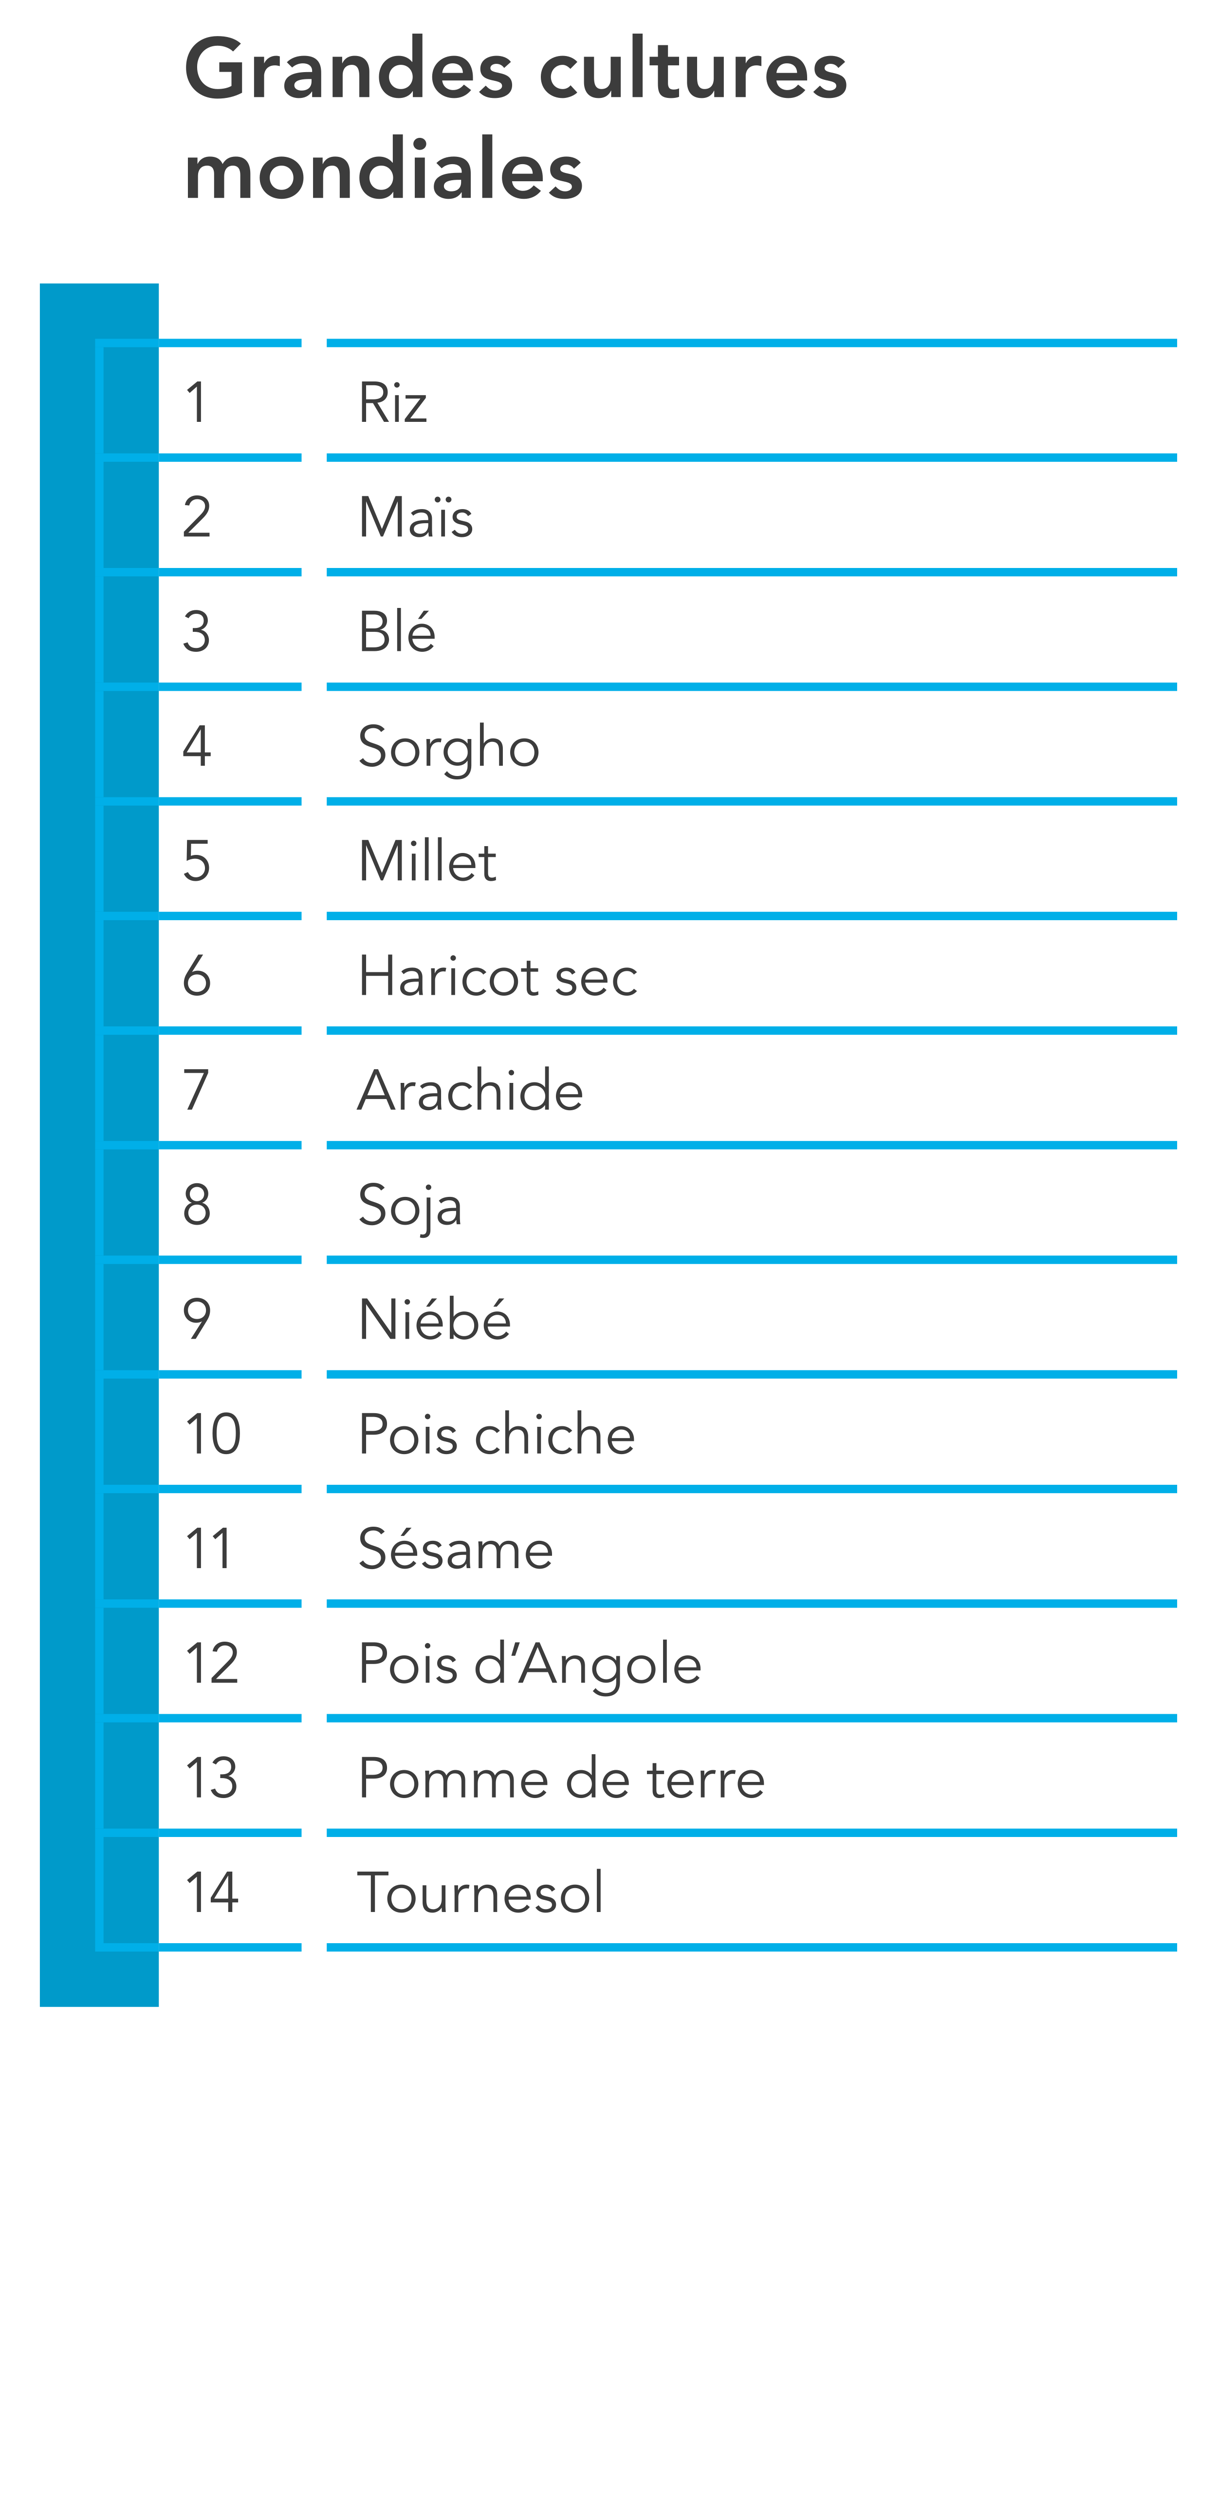 <?xml version="1.0" encoding="utf-8"?>
<!-- Generator: Adobe Illustrator 15.0.0, SVG Export Plug-In . SVG Version: 6.00 Build 0)  -->
<!DOCTYPE svg PUBLIC "-//W3C//DTD SVG 1.0//EN" "http://www.w3.org/TR/2001/REC-SVG-20010904/DTD/svg10.dtd">
<svg version="1.0" xmlns="http://www.w3.org/2000/svg" xmlns:xlink="http://www.w3.org/1999/xlink" x="0px" y="0px" width="290px"
	 height="595.275px" viewBox="0 0 290 595.275" enable-background="new 0 0 290 595.275" xml:space="preserve">
<g id="Step_1">
	<path fill="#009ACA" d="M23.673,463.719h14.173v14.173H23.673V463.719z M9.5,463.719h14.173v14.173H9.5V463.719z M23.673,436.43
		h14.173v27.289H23.673V436.43z M9.5,436.43h14.173v27.289H9.5V436.43z M23.673,409.141h14.173v27.289H23.673V409.141z M9.5,409.141
		h14.173v27.289H9.5V409.141z M23.673,381.852h14.173v27.289H23.673V381.852z M9.5,381.852h14.173v27.289H9.5V381.852z
		 M23.673,354.562h14.173v27.289H23.673V354.562z M9.5,354.562h14.173v27.289H9.5V354.562z M23.673,327.274h14.173v27.288H23.673
		V327.274z M9.5,327.274h14.173v27.288H9.5V327.274z M23.673,299.985h14.173v27.289H23.673V299.985z M9.5,299.985h14.173v27.289H9.5
		V299.985z M23.673,272.696h14.173v27.289H23.673V272.696z M9.5,272.696h14.173v27.289H9.5V272.696z M23.673,245.407h14.173v27.289
		H23.673V245.407z M9.5,245.407h14.173v27.289H9.5V245.407z M23.673,218.118h14.173v27.289H23.673V218.118z M9.5,218.118h14.173
		v27.289H9.5V218.118z M23.673,190.829h14.173v27.289H23.673V190.829z M9.5,190.829h14.173v27.289H9.5V190.829z M23.673,163.54
		h14.173v27.289H23.673V163.54z M9.5,163.54h14.173v27.289H9.5V163.54z M23.673,136.251h14.173v27.289H23.673V136.251z M9.5,136.251
		h14.173v27.289H9.5V136.251z M23.673,108.962h14.173v27.289H23.673V108.962z M9.5,108.962h14.173v27.289H9.5V108.962z
		 M23.673,81.673h14.173v27.289H23.673V81.673z M9.5,81.673h14.173v27.289H9.5V81.673z M23.673,67.5h14.173v14.173H23.673V67.5z
		 M9.5,67.5h14.173v14.173H9.5V67.5z"/>
	<line fill="none" stroke="#00AFE8" stroke-width="2" stroke-miterlimit="10" x1="37.847" y1="81.673" x2="71.862" y2="81.673"/>
	<line fill="none" stroke="#00AFE8" stroke-width="2" stroke-miterlimit="10" x1="37.847" y1="108.962" x2="71.862" y2="108.962"/>
	<line fill="none" stroke="#00AFE8" stroke-width="2" stroke-miterlimit="10" x1="37.847" y1="136.251" x2="71.862" y2="136.251"/>
	<line fill="none" stroke="#00AFE8" stroke-width="2" stroke-miterlimit="10" x1="37.847" y1="163.54" x2="71.862" y2="163.54"/>
	<line fill="none" stroke="#00AFE8" stroke-width="2" stroke-miterlimit="10" x1="37.847" y1="190.829" x2="71.862" y2="190.829"/>
	<line fill="none" stroke="#00AFE8" stroke-width="2" stroke-miterlimit="10" x1="37.847" y1="218.118" x2="71.862" y2="218.118"/>
	<line fill="none" stroke="#00AFE8" stroke-width="2" stroke-miterlimit="10" x1="37.847" y1="245.407" x2="71.862" y2="245.407"/>
	<line fill="none" stroke="#00AFE8" stroke-width="2" stroke-miterlimit="10" x1="37.847" y1="272.696" x2="71.862" y2="272.696"/>
	<line fill="none" stroke="#00AFE8" stroke-width="2" stroke-miterlimit="10" x1="37.847" y1="299.985" x2="71.862" y2="299.985"/>
	<line fill="none" stroke="#00AFE8" stroke-width="2" stroke-miterlimit="10" x1="37.847" y1="327.274" x2="71.862" y2="327.274"/>
	<line fill="none" stroke="#00AFE8" stroke-width="2" stroke-miterlimit="10" x1="37.847" y1="354.563" x2="71.862" y2="354.563"/>
	<line fill="none" stroke="#00AFE8" stroke-width="2" stroke-miterlimit="10" x1="37.847" y1="381.853" x2="71.862" y2="381.853"/>
	<line fill="none" stroke="#00AFE8" stroke-width="2" stroke-miterlimit="10" x1="37.847" y1="409.142" x2="71.862" y2="409.142"/>
	<line fill="none" stroke="#00AFE8" stroke-width="2" stroke-miterlimit="10" x1="37.847" y1="436.431" x2="71.862" y2="436.431"/>
	<line fill="none" stroke="#00AFE8" stroke-width="2" stroke-miterlimit="10" x1="37.847" y1="463.719" x2="71.862" y2="463.719"/>
	<line fill="none" stroke="#00AFE8" stroke-width="2" stroke-miterlimit="10" x1="77.862" y1="81.673" x2="280.5" y2="81.673"/>
	<line fill="none" stroke="#00AFE8" stroke-width="2" stroke-miterlimit="10" x1="77.862" y1="108.962" x2="280.5" y2="108.962"/>
	<line fill="none" stroke="#00AFE8" stroke-width="2" stroke-miterlimit="10" x1="77.862" y1="136.251" x2="280.5" y2="136.251"/>
	<line fill="none" stroke="#00AFE8" stroke-width="2" stroke-miterlimit="10" x1="77.862" y1="163.54" x2="280.5" y2="163.54"/>
	<line fill="none" stroke="#00AFE8" stroke-width="2" stroke-miterlimit="10" x1="77.862" y1="190.829" x2="280.5" y2="190.829"/>
	<line fill="none" stroke="#00AFE8" stroke-width="2" stroke-miterlimit="10" x1="77.862" y1="218.118" x2="280.5" y2="218.118"/>
	<line fill="none" stroke="#00AFE8" stroke-width="2" stroke-miterlimit="10" x1="77.862" y1="245.407" x2="280.5" y2="245.407"/>
	<line fill="none" stroke="#00AFE8" stroke-width="2" stroke-miterlimit="10" x1="77.862" y1="272.696" x2="280.5" y2="272.696"/>
	<line fill="none" stroke="#00AFE8" stroke-width="2" stroke-miterlimit="10" x1="77.862" y1="299.985" x2="280.5" y2="299.985"/>
	<line fill="none" stroke="#00AFE8" stroke-width="2" stroke-miterlimit="10" x1="77.862" y1="327.274" x2="280.5" y2="327.274"/>
	<line fill="none" stroke="#00AFE8" stroke-width="2" stroke-miterlimit="10" x1="77.862" y1="354.563" x2="280.5" y2="354.563"/>
	<line fill="none" stroke="#00AFE8" stroke-width="2" stroke-miterlimit="10" x1="77.862" y1="381.853" x2="280.5" y2="381.853"/>
	<line fill="none" stroke="#00AFE8" stroke-width="2" stroke-miterlimit="10" x1="77.862" y1="409.142" x2="280.5" y2="409.142"/>
	<line fill="none" stroke="#00AFE8" stroke-width="2" stroke-miterlimit="10" x1="77.862" y1="436.431" x2="280.5" y2="436.431"/>
	<line fill="none" stroke="#00AFE8" stroke-width="2" stroke-miterlimit="10" x1="77.862" y1="463.719" x2="280.5" y2="463.719"/>
	<line fill="none" stroke="#00AFE8" stroke-width="2" stroke-miterlimit="10" x1="22.673" y1="81.673" x2="37.846" y2="81.673"/>
	<line fill="none" stroke="#00AFE8" stroke-width="2" stroke-miterlimit="10" x1="23.673" y1="107.962" x2="23.673" y2="82.673"/>
	<line fill="none" stroke="#00AFE8" stroke-width="2" stroke-miterlimit="10" x1="22.673" y1="108.962" x2="37.846" y2="108.962"/>
	<line fill="none" stroke="#00AFE8" stroke-width="2" stroke-miterlimit="10" x1="23.673" y1="135.251" x2="23.673" y2="109.962"/>
	<line fill="none" stroke="#00AFE8" stroke-width="2" stroke-miterlimit="10" x1="22.673" y1="136.251" x2="37.846" y2="136.251"/>
	<line fill="none" stroke="#00AFE8" stroke-width="2" stroke-miterlimit="10" x1="23.673" y1="162.54" x2="23.673" y2="137.251"/>
	<line fill="none" stroke="#00AFE8" stroke-width="2" stroke-miterlimit="10" x1="22.673" y1="163.54" x2="37.846" y2="163.54"/>
	<line fill="none" stroke="#00AFE8" stroke-width="2" stroke-miterlimit="10" x1="23.673" y1="189.829" x2="23.673" y2="164.54"/>
	<line fill="none" stroke="#00AFE8" stroke-width="2" stroke-miterlimit="10" x1="22.673" y1="190.829" x2="37.846" y2="190.829"/>
	<line fill="none" stroke="#00AFE8" stroke-width="2" stroke-miterlimit="10" x1="23.673" y1="217.118" x2="23.673" y2="191.829"/>
	<line fill="none" stroke="#00AFE8" stroke-width="2" stroke-miterlimit="10" x1="22.673" y1="218.118" x2="37.846" y2="218.118"/>
	<line fill="none" stroke="#00AFE8" stroke-width="2" stroke-miterlimit="10" x1="23.673" y1="244.407" x2="23.673" y2="219.118"/>
	<line fill="none" stroke="#00AFE8" stroke-width="2" stroke-miterlimit="10" x1="22.673" y1="245.407" x2="37.846" y2="245.407"/>
	<line fill="none" stroke="#00AFE8" stroke-width="2" stroke-miterlimit="10" x1="23.673" y1="271.696" x2="23.673" y2="246.407"/>
	<line fill="none" stroke="#00AFE8" stroke-width="2" stroke-miterlimit="10" x1="22.673" y1="272.696" x2="37.846" y2="272.696"/>
	<line fill="none" stroke="#00AFE8" stroke-width="2" stroke-miterlimit="10" x1="23.673" y1="298.985" x2="23.673" y2="273.696"/>
	<line fill="none" stroke="#00AFE8" stroke-width="2" stroke-miterlimit="10" x1="22.673" y1="299.985" x2="37.846" y2="299.985"/>
	<line fill="none" stroke="#00AFE8" stroke-width="2" stroke-miterlimit="10" x1="23.673" y1="326.274" x2="23.673" y2="300.985"/>
	<line fill="none" stroke="#00AFE8" stroke-width="2" stroke-miterlimit="10" x1="22.673" y1="327.274" x2="37.846" y2="327.274"/>
	<line fill="none" stroke="#00AFE8" stroke-width="2" stroke-miterlimit="10" x1="23.673" y1="353.563" x2="23.673" y2="328.274"/>
	<line fill="none" stroke="#00AFE8" stroke-width="2" stroke-miterlimit="10" x1="22.673" y1="354.563" x2="37.846" y2="354.563"/>
	<line fill="none" stroke="#00AFE8" stroke-width="2" stroke-miterlimit="10" x1="23.673" y1="380.853" x2="23.673" y2="355.563"/>
	<line fill="none" stroke="#00AFE8" stroke-width="2" stroke-miterlimit="10" x1="22.673" y1="381.853" x2="37.846" y2="381.853"/>
	<line fill="none" stroke="#00AFE8" stroke-width="2" stroke-miterlimit="10" x1="23.673" y1="408.142" x2="23.673" y2="382.853"/>
	<line fill="none" stroke="#00AFE8" stroke-width="2" stroke-miterlimit="10" x1="22.673" y1="409.142" x2="37.846" y2="409.142"/>
	<line fill="none" stroke="#00AFE8" stroke-width="2" stroke-miterlimit="10" x1="23.673" y1="435.431" x2="23.673" y2="410.142"/>
	<line fill="none" stroke="#00AFE8" stroke-width="2" stroke-miterlimit="10" x1="22.673" y1="436.431" x2="37.846" y2="436.431"/>
	<line fill="none" stroke="#00AFE8" stroke-width="2" stroke-miterlimit="10" x1="23.673" y1="462.719" x2="23.673" y2="437.431"/>
	<line fill="none" stroke="#00AFE8" stroke-width="2" stroke-miterlimit="10" x1="22.673" y1="463.719" x2="37.846" y2="463.719"/>
	<g>
		<path fill="#3C3C3C" d="M57.679,22.084c-1.72,0.92-3.681,1.4-5.861,1.4c-4.361,0-7.481-2.961-7.481-7.382
			c0-4.541,3.121-7.502,7.481-7.502c2.161,0,4.101,0.46,5.581,1.78l-1.86,1.881c-0.9-0.88-2.28-1.38-3.701-1.38
			c-2.92,0-4.861,2.24-4.861,5.061c0,3.021,1.94,5.261,4.861,5.261c1.28,0,2.44-0.239,3.321-0.739v-3.341h-2.901v-2.281h5.421
			V22.084z"/>
		<path fill="#3C3C3C" d="M60.536,13.521h2.4v1.521h0.04c0.52-1.1,1.581-1.76,2.841-1.76c0.3,0,0.58,0.06,0.86,0.14v2.32
			c-0.4-0.1-0.78-0.18-1.16-0.18c-2.26,0-2.581,1.9-2.581,2.421v5.141h-2.4V13.521z"/>
		<path fill="#3C3C3C" d="M74.377,21.804h-0.06c-0.68,1.08-1.801,1.561-3.081,1.561c-1.78,0-3.5-0.98-3.5-2.881
			c0-3.12,3.641-3.341,6.041-3.341h0.6v-0.26c0-1.181-0.92-1.801-2.2-1.801c-1,0-1.92,0.4-2.561,1l-1.26-1.26
			c1.06-1.08,2.561-1.54,4.081-1.54c4.101,0,4.101,2.96,4.101,4.32v5.521h-2.161V21.804z M74.237,18.823h-0.5
			c-1.32,0-3.601,0.1-3.601,1.48c0,0.88,0.9,1.26,1.68,1.26c1.641,0,2.421-0.86,2.421-2.2V18.823z"/>
		<path fill="#3C3C3C" d="M79.255,13.521h2.28v1.541h0.04c0.44-0.96,1.34-1.78,2.941-1.78c2.581,0,3.5,1.82,3.5,3.78v6.062h-2.4
			v-4.861c0-1.06-0.08-2.82-1.76-2.82c-1.581,0-2.201,1.16-2.201,2.44v5.241h-2.4V13.521z"/>
		<path fill="#3C3C3C" d="M98.377,21.684h-0.04c-0.7,1.16-1.96,1.681-3.301,1.681c-2.96,0-4.741-2.2-4.741-5.041
			s1.9-5.041,4.641-5.041c1.801,0,2.761,0.84,3.261,1.46h0.06V8.001h2.4v15.123h-2.28V21.684z M95.516,21.203
			c1.761,0,2.821-1.38,2.821-2.88c0-1.501-1.06-2.881-2.821-2.881c-1.76,0-2.82,1.38-2.82,2.881
			C92.696,19.823,93.756,21.203,95.516,21.203z"/>
		<path fill="#3C3C3C" d="M105.375,19.163c0.16,1.42,1.24,2.28,2.581,2.28c1.2,0,1.98-0.56,2.581-1.3l1.72,1.3
			c-1.12,1.381-2.541,1.921-4.061,1.921c-2.9,0-5.221-2.021-5.221-5.041s2.32-5.041,5.221-5.041c2.681,0,4.501,1.88,4.501,5.221
			v0.66H105.375z M110.296,17.363c-0.02-1.4-0.94-2.281-2.44-2.281c-1.42,0-2.3,0.9-2.48,2.281H110.296z"/>
		<path fill="#3C3C3C" d="M120.136,16.183c-0.46-0.641-1.06-0.98-1.88-0.98c-0.64,0-1.4,0.3-1.4,1.021
			c0,1.721,5.181,0.32,5.181,4.061c0,2.28-2.181,3.081-4.141,3.081c-1.48,0-2.76-0.38-3.741-1.48l1.601-1.5
			c0.62,0.68,1.26,1.18,2.28,1.18c0.7,0,1.601-0.34,1.601-1.1c0-1.98-5.181-0.421-5.181-4.081c0-2.141,1.92-3.101,3.861-3.101
			c1.28,0,2.641,0.399,3.42,1.46L120.136,16.183z"/>
		<path fill="#3C3C3C" d="M135.916,16.402c-0.561-0.58-1.181-0.96-1.821-0.96c-1.76,0-2.82,1.38-2.82,2.881
			c0,1.5,1.06,2.88,2.82,2.88c0.74,0,1.42-0.319,1.861-0.899l1.6,1.72c-0.98,0.98-2.621,1.341-3.461,1.341
			c-2.9,0-5.221-2.021-5.221-5.041s2.32-5.041,5.221-5.041c1.221,0,2.561,0.439,3.481,1.46L135.916,16.402z"/>
		<path fill="#3C3C3C" d="M147.916,23.124h-2.28v-1.54h-0.04c-0.44,0.96-1.34,1.78-2.941,1.78c-2.581,0-3.5-1.82-3.5-3.781v-6.062
			h2.4v4.861c0,1.061,0.08,2.82,1.76,2.82c1.581,0,2.201-1.16,2.201-2.44v-5.241h2.4V23.124z"/>
		<path fill="#3C3C3C" d="M150.734,8.001h2.4v15.123h-2.4V8.001z"/>
		<path fill="#3C3C3C" d="M154.794,15.562v-2.041h1.98v-2.78h2.4v2.78h2.641v2.041h-2.641v4.201c0,0.96,0.28,1.56,1.341,1.56
			c0.42,0,1-0.08,1.3-0.3v2.021c-0.501,0.24-1.341,0.32-1.9,0.32c-2.54,0-3.141-1.141-3.141-3.401v-4.4H154.794z"/>
		<path fill="#3C3C3C" d="M172.476,23.124h-2.28v-1.54h-0.04c-0.44,0.96-1.341,1.78-2.94,1.78c-2.581,0-3.501-1.82-3.501-3.781
			v-6.062h2.4v4.861c0,1.061,0.08,2.82,1.761,2.82c1.58,0,2.2-1.16,2.2-2.44v-5.241h2.4V23.124z"/>
		<path fill="#3C3C3C" d="M175.293,13.521h2.4v1.521h0.041c0.52-1.1,1.58-1.76,2.84-1.76c0.301,0,0.58,0.06,0.86,0.14v2.32
			c-0.399-0.1-0.78-0.18-1.16-0.18c-2.261,0-2.581,1.9-2.581,2.421v5.141h-2.4V13.521z"/>
		<path fill="#3C3C3C" d="M185.014,19.163c0.16,1.42,1.24,2.28,2.581,2.28c1.2,0,1.98-0.56,2.581-1.3l1.72,1.3
			c-1.12,1.381-2.54,1.921-4.062,1.921c-2.9,0-5.221-2.021-5.221-5.041s2.32-5.041,5.221-5.041c2.682,0,4.502,1.88,4.502,5.221v0.66
			H185.014z M189.936,17.363c-0.021-1.4-0.94-2.281-2.441-2.281c-1.42,0-2.3,0.9-2.48,2.281H189.936z"/>
		<path fill="#3C3C3C" d="M199.774,16.183c-0.46-0.641-1.06-0.98-1.88-0.98c-0.641,0-1.4,0.3-1.4,1.021
			c0,1.721,5.181,0.32,5.181,4.061c0,2.28-2.181,3.081-4.142,3.081c-1.479,0-2.76-0.38-3.74-1.48l1.601-1.5
			c0.62,0.68,1.261,1.18,2.28,1.18c0.7,0,1.601-0.34,1.601-1.1c0-1.98-5.181-0.421-5.181-4.081c0-2.141,1.92-3.101,3.86-3.101
			c1.28,0,2.641,0.399,3.421,1.46L199.774,16.183z"/>
	</g>
	<path fill="#3C3C3C" d="M44.776,37.521h2.281v1.501h0.04c0.42-0.9,1.34-1.741,2.94-1.741c1.48,0,2.5,0.58,3,1.781
		c0.7-1.221,1.721-1.781,3.161-1.781c2.561,0,3.461,1.82,3.461,4.121v5.722h-2.4v-5.441c0-1.2-0.36-2.24-1.781-2.24
		c-1.5,0-2.06,1.24-2.06,2.48v5.201h-2.401v-5.722c0-1.18-0.48-1.96-1.64-1.96c-1.581,0-2.201,1.16-2.201,2.44v5.241h-2.4V37.521z
		 M67.097,37.281c2.901,0,5.221,2.021,5.221,5.041c0,3.021-2.32,5.042-5.221,5.042c-2.9,0-5.221-2.021-5.221-5.042
		C61.876,39.302,64.196,37.281,67.097,37.281z M67.097,45.203c1.761,0,2.821-1.38,2.821-2.881c0-1.5-1.06-2.88-2.821-2.88
		c-1.76,0-2.82,1.38-2.82,2.88C64.276,43.823,65.336,45.203,67.097,45.203z M74.596,37.521h2.281v1.541h0.04
		c0.44-0.961,1.34-1.781,2.94-1.781c2.581,0,3.501,1.82,3.501,3.781v6.062h-2.401v-4.861c0-1.061-0.08-2.82-1.76-2.82
		c-1.58,0-2.2,1.16-2.2,2.44v5.241h-2.401V37.521z M93.718,45.684h-0.04c-0.7,1.16-1.96,1.681-3.301,1.681
		c-2.96,0-4.741-2.201-4.741-5.042c0-2.84,1.9-5.041,4.641-5.041c1.8,0,2.761,0.841,3.261,1.461h0.06v-6.741h2.4v15.123h-2.28
		V45.684z M90.857,45.203c1.76,0,2.821-1.38,2.821-2.881c0-1.5-1.061-2.88-2.821-2.88s-2.82,1.38-2.82,2.88
		C88.037,43.823,89.097,45.203,90.857,45.203z M100.017,32.82c0.88,0,1.56,0.62,1.56,1.44s-0.68,1.44-1.56,1.44
		c-0.88,0-1.521-0.68-1.521-1.44C98.496,33.501,99.136,32.82,100.017,32.82z M98.836,37.521h2.401v9.603h-2.401V37.521z
		 M110.017,45.804h-0.06c-0.68,1.08-1.8,1.561-3.081,1.561c-1.78,0-3.5-0.98-3.5-2.881c0-3.121,3.641-3.341,6.041-3.341h0.6v-0.26
		c0-1.181-0.92-1.801-2.2-1.801c-1,0-1.92,0.4-2.561,1l-1.26-1.26c1.06-1.08,2.561-1.541,4.081-1.541
		c4.101,0,4.101,2.961,4.101,4.321v5.521h-2.161V45.804z M109.877,42.823h-0.5c-1.32,0-3.601,0.1-3.601,1.479
		c0,0.881,0.9,1.261,1.68,1.261c1.641,0,2.421-0.86,2.421-2.2V42.823z M114.916,32.001h2.4v15.123h-2.4V32.001z M122.016,43.163
		c0.16,1.42,1.241,2.28,2.581,2.28c1.201,0,1.98-0.561,2.581-1.3l1.721,1.3c-1.121,1.381-2.541,1.921-4.061,1.921
		c-2.9,0-5.221-2.021-5.221-5.042c0-3.021,2.321-5.041,5.221-5.041c2.681,0,4.501,1.881,4.501,5.222v0.66H122.016z M126.938,41.362
		c-0.02-1.4-0.94-2.28-2.44-2.28c-1.42,0-2.301,0.9-2.481,2.28H126.938z M136.777,40.183c-0.46-0.641-1.061-0.98-1.881-0.98
		c-0.64,0-1.4,0.3-1.4,1.021c0,1.72,5.181,0.319,5.181,4.061c0,2.28-2.181,3.081-4.141,3.081c-1.48,0-2.761-0.381-3.741-1.48
		l1.6-1.501c0.62,0.681,1.26,1.181,2.281,1.181c0.7,0,1.6-0.34,1.6-1.101c0-1.98-5.181-0.42-5.181-4.08
		c0-2.141,1.92-3.102,3.861-3.102c1.28,0,2.641,0.4,3.421,1.461L136.777,40.183z"/>
</g>
<g id="Step_2">
	<g>
		<path fill="#3C3C3C" d="M47.893,100.459h-0.979v-8.402l-1.727,1.523l-0.612-0.734l2.447-2.013h0.87V100.459z"/>
	</g>
	<path fill="#3C3C3C" d="M87.238,100.459h-0.979v-9.626h2.964c1.958,0,3.168,0.843,3.168,2.569c0,1.332-0.884,2.352-2.461,2.488
		l2.773,4.568h-1.196l-2.638-4.474h-1.631V100.459z M87.238,95.088h1.74c1.754,0,2.352-0.761,2.352-1.686s-0.598-1.672-2.352-1.672
		h-1.74V95.088z M94.583,92.301c-0.326,0-0.653-0.271-0.653-0.652s0.327-0.652,0.653-0.652s0.652,0.271,0.652,0.652
		S94.909,92.301,94.583,92.301z M95.031,100.459h-0.897v-6.363h0.897V100.459z M101.477,94.748l-3.725,4.895h3.861v0.816h-5.166
		v-0.653l3.725-4.895h-3.535v-0.815h4.84V94.748z"/>
	<g>
		<path fill="#3C3C3C" d="M49.932,127.754h-6.118v-1.129l3.833-3.901c0.585-0.599,1.224-1.292,1.224-2.176
			c0-1.06-0.829-1.686-1.862-1.686c-0.965,0-1.713,0.585-1.917,1.509l-1.033-0.108c0.272-1.428,1.4-2.298,2.882-2.298
			c1.55,0,2.909,0.843,2.909,2.502c0,1.468-0.979,2.434-1.944,3.385l-3.032,3.005h5.058V127.754z"/>
	</g>
	<path fill="#3C3C3C" d="M91.004,125.959l3.249-7.831h1.496v9.626H94.77v-8.32h-0.027l-3.48,8.32h-0.517l-3.48-8.32h-0.027v8.32
		h-0.979v-9.626h1.496L91.004,125.959z M102.048,123.852v-0.163c0-1.102-0.53-1.645-1.631-1.645c-0.748,0-1.4,0.258-1.944,0.747
		l-0.544-0.639c0.584-0.599,1.496-0.925,2.692-0.925c1.251,0,2.325,0.707,2.325,2.257v2.842c0,0.489,0.055,1.088,0.109,1.428h-0.87
		c-0.054-0.312-0.082-0.693-0.082-1.033h-0.027c-0.517,0.843-1.223,1.196-2.243,1.196c-1.128,0-2.189-0.626-2.189-1.862
		c0-2.067,2.434-2.203,3.957-2.203H102.048z M101.585,124.586c-0.911,0-2.964,0.068-2.964,1.346c0,0.843,0.775,1.17,1.496,1.17
		c1.305,0,1.931-0.925,1.931-2.054v-0.462H101.585z M104.28,118.264c0.408,0,0.693,0.34,0.693,0.693s-0.286,0.693-0.693,0.693
		c-0.408,0-0.693-0.34-0.693-0.693S103.872,118.264,104.28,118.264z M106.034,127.754h-0.897v-6.363h0.897V127.754z M106.89,118.264
		c0.408,0,0.693,0.34,0.693,0.693s-0.286,0.693-0.693,0.693c-0.408,0-0.693-0.34-0.693-0.693S106.482,118.264,106.89,118.264z
		 M111.514,122.9c-0.272-0.517-0.721-0.856-1.373-0.856c-0.625,0-1.319,0.271-1.319,0.951c0,0.599,0.421,0.815,1.25,1.006
		l0.911,0.218c0.884,0.204,1.55,0.843,1.55,1.74c0,1.387-1.237,1.958-2.474,1.958c-0.965,0-1.849-0.34-2.447-1.237l0.775-0.53
		c0.367,0.571,0.924,0.952,1.672,0.952c0.734,0,1.495-0.327,1.495-1.061c0-0.64-0.543-0.856-1.21-1.02l-0.87-0.204
		c-0.435-0.109-1.631-0.463-1.631-1.673c0-1.318,1.156-1.917,2.352-1.917c0.884,0,1.713,0.313,2.121,1.143L111.514,122.9z"/>
	<g>
		<path fill="#3C3C3C" d="M45.935,149.557h0.503c1.142,0,2.107-0.49,2.107-1.768c0-1.033-0.666-1.632-1.781-1.632
			c-0.802,0-1.441,0.381-1.835,1.061l-0.856-0.435c0.571-1.034,1.495-1.523,2.665-1.523c1.509,0,2.787,0.897,2.787,2.502
			c0,1.047-0.748,1.917-1.631,2.202l0.041,0.027c1.102,0.231,1.849,1.237,1.849,2.447c0,1.781-1.4,2.773-3.073,2.773
			c-1.414,0-2.501-0.585-3.032-1.944l1.033-0.312c0.326,0.911,0.925,1.359,2.08,1.359c1.102,0,2.012-0.774,2.012-1.903
			c0-1.454-1.183-1.958-2.447-1.958h-0.421V149.557z"/>
	</g>
	<path fill="#3C3C3C" d="M86.259,145.423h2.869c1.591,0,3.1,0.599,3.1,2.42c0,1.047-0.625,1.863-1.7,2.107v0.027
		c1.346,0.109,2.175,1.006,2.175,2.406c0,0.626-0.408,2.665-3.508,2.665h-2.937V145.423z M87.238,149.638h1.971
		c0.938,0,1.958-0.448,1.958-1.686c0-0.395-0.204-1.632-2.053-1.632h-1.876V149.638z M87.238,154.151h1.876
		c1.414,0,2.529-0.558,2.529-1.821c0-1.265-0.843-1.877-2.406-1.877h-1.999V154.151z M95.534,155.049h-0.897v-10.278h0.897V155.049z
		 M98.268,152.112c0.109,1.278,1.074,2.284,2.338,2.284c0.952,0,1.686-0.53,2.04-1.102l0.693,0.571
		c-0.748,0.951-1.686,1.346-2.733,1.346c-1.89,0-3.29-1.428-3.29-3.345s1.4-3.344,3.208-3.344c1.931,0.014,3.045,1.44,3.045,3.181
		v0.408H98.268z M102.592,151.378c0-1.21-0.775-2.039-2.067-2.039c-1.169,0-2.229,0.992-2.229,2.039H102.592z M100.417,147.381
		h-0.802l1.359-1.958h1.237L100.417,147.381z"/>
	<g>
		<path fill="#3C3C3C" d="M48.817,179.162h1.387v0.897h-1.387v2.284h-0.979v-2.284h-4.16v-1.114l3.888-6.228h1.251V179.162z
			 M47.838,173.697h-0.027l-3.317,5.465h3.344V173.697z"/>
	</g>
	<path fill="#3C3C3C" d="M90.814,174.309c-0.421-0.625-1.047-0.938-1.863-0.938c-1.006,0-2.053,0.53-2.053,1.74
		c0,2.597,4.935,1.224,4.935,4.69c0,1.754-1.645,2.787-3.167,2.787c-1.169,0-2.298-0.422-3.032-1.428l0.884-0.639
		c0.408,0.707,1.183,1.169,2.189,1.169c0.965,0,2.066-0.625,2.066-1.754c0-2.719-4.935-1.21-4.935-4.731
		c0-1.862,1.55-2.732,3.113-2.732c1.088,0,1.958,0.299,2.719,1.169L90.814,174.309z M96.554,182.507
		c-1.971,0-3.372-1.427-3.372-3.344s1.4-3.345,3.372-3.345c1.985,0,3.385,1.428,3.385,3.345S98.539,182.507,96.554,182.507z
		 M96.554,176.634c-1.468,0-2.393,1.102-2.393,2.529c0,1.427,0.925,2.528,2.393,2.528c1.482,0,2.406-1.102,2.406-2.528
		C98.96,177.735,98.036,176.634,96.554,176.634z M101.655,177.967c0-0.571-0.027-1.061-0.055-1.985h0.884v1.183h0.027
		c0.258-0.68,0.924-1.346,2.04-1.346c0.258,0,0.476,0.027,0.666,0.081l-0.177,0.884c-0.109-0.04-0.272-0.067-0.517-0.067
		c-1.36,0-1.972,1.183-1.972,2.039v3.589h-0.897V177.967z M106.51,183.622c0.53,0.707,1.414,1.169,2.434,1.169
		c1.822,0,2.475-1.128,2.475-2.501v-1.143h-0.027c-0.571,0.856-1.455,1.196-2.379,1.196c-1.835,0-3.317-1.373-3.317-3.235
		c0-1.849,1.36-3.29,3.236-3.29c0.761,0,1.727,0.23,2.461,1.224h0.027v-1.061h0.897v6.309c0,1.387-0.557,3.317-3.413,3.317
		c-1.264,0-2.243-0.408-3.059-1.278L106.51,183.622z M109.039,181.528c1.305,0,2.461-0.979,2.406-2.447
		c0-1.332-0.911-2.447-2.406-2.447c-1.333,0-2.366,1.115-2.366,2.447S107.706,181.528,109.039,181.528z M114.371,172.065h0.897
		v4.936h0.027c0.395-0.693,1.292-1.183,2.135-1.183c1.618,0,2.393,0.911,2.393,2.488v4.037h-0.897v-3.521
		c0-1.414-0.395-2.189-1.727-2.189c-0.19,0-1.931,0.122-1.931,2.447v3.263h-0.897V172.065z M124.937,182.507
		c-1.972,0-3.372-1.427-3.372-3.344s1.4-3.345,3.372-3.345c1.985,0,3.385,1.428,3.385,3.345S126.922,182.507,124.937,182.507z
		 M124.937,176.634c-1.468,0-2.393,1.102-2.393,2.529c0,1.427,0.925,2.528,2.393,2.528c1.482,0,2.406-1.102,2.406-2.528
		C127.343,177.735,126.419,176.634,124.937,176.634z"/>
	<g>
		<path fill="#3C3C3C" d="M49.483,200.911h-3.942l-0.055,2.896c0.408-0.164,0.856-0.231,1.292-0.231
			c1.809,0,3.045,1.318,3.045,3.086c0,1.862-1.387,3.141-3.235,3.141c-1.21,0-2.257-0.598-2.773-1.713l0.965-0.422
			c0.367,0.748,1.047,1.237,1.89,1.237c1.224,0,2.175-0.951,2.175-2.147c0-1.36-0.993-2.284-2.366-2.284
			c-0.693,0-1.387,0.204-1.999,0.53l0.095-4.99h4.908V200.911z"/>
	</g>
	<path fill="#3C3C3C" d="M91.004,207.845l3.249-7.831h1.496v9.626H94.77v-8.321h-0.027l-3.48,8.321h-0.517l-3.48-8.321h-0.027v8.321
		h-0.979v-9.626h1.496L91.004,207.845z M98.581,201.482c-0.327,0-0.653-0.272-0.653-0.653s0.326-0.652,0.653-0.652
		c0.326,0,0.652,0.271,0.652,0.652S98.907,201.482,98.581,201.482z M99.029,209.64h-0.897v-6.363h0.897V209.64z M102.144,209.64
		h-0.897v-10.278h0.897V209.64z M105.245,209.64h-0.897v-10.278h0.897V209.64z M107.979,206.703
		c0.109,1.277,1.074,2.283,2.339,2.283c0.952,0,1.686-0.53,2.039-1.101l0.693,0.57c-0.748,0.952-1.686,1.347-2.732,1.347
		c-1.89,0-3.291-1.428-3.291-3.345s1.4-3.345,3.208-3.345c1.931,0.014,3.045,1.441,3.045,3.182v0.408H107.979z M112.302,205.969
		c0-1.21-0.775-2.04-2.067-2.04c-1.169,0-2.229,0.993-2.229,2.04H112.302z M118.137,204.092h-1.835v3.753
		c0,0.951,0.367,1.142,0.924,1.142c0.313,0,0.653-0.095,0.924-0.244l0.041,0.829c-0.326,0.149-0.761,0.231-1.21,0.231
		c-0.68,0-1.577-0.3-1.577-1.7v-4.011h-1.346v-0.815h1.346v-1.794h0.897v1.794h1.835V204.092z"/>
	<g>
		<path fill="#3C3C3C" d="M45.772,231.442l0.027,0.026c0.312-0.217,0.897-0.326,1.332-0.326c1.672,0,2.937,1.251,2.937,2.978
			c0,1.768-1.319,2.978-3.127,2.978c-1.809,0-3.127-1.21-3.127-2.978c0-1.061,0.353-1.808,0.829-2.583l2.597-4.229h1.156
			L45.772,231.442z M46.941,236.2c1.264,0,2.148-0.856,2.148-2.08s-0.884-2.08-2.148-2.08c-1.265,0-2.148,0.856-2.148,2.08
			S45.677,236.2,46.941,236.2z"/>
	</g>
	<path fill="#3C3C3C" d="M86.259,227.309h0.979v4.174h5.248v-4.174h0.979v9.626h-0.979v-4.555h-5.248v4.555h-0.979V227.309z
		 M99.763,233.032v-0.163c0-1.101-0.53-1.645-1.632-1.645c-0.748,0-1.4,0.258-1.944,0.747l-0.544-0.639
		c0.584-0.598,1.496-0.925,2.692-0.925c1.251,0,2.325,0.707,2.325,2.257v2.842c0,0.489,0.055,1.088,0.109,1.428h-0.87
		c-0.054-0.312-0.082-0.693-0.082-1.033H99.79c-0.517,0.843-1.224,1.196-2.243,1.196c-1.128,0-2.189-0.625-2.189-1.862
		c0-2.066,2.434-2.203,3.957-2.203H99.763z M99.301,233.767c-0.911,0-2.964,0.068-2.964,1.346c0,0.844,0.775,1.17,1.496,1.17
		c1.305,0,1.931-0.925,1.931-2.054v-0.462H99.301z M102.77,232.557c0-0.571-0.027-1.061-0.055-1.985h0.884v1.184h0.027
		c0.258-0.68,0.924-1.347,2.039-1.347c0.258,0,0.476,0.027,0.667,0.082l-0.177,0.884c-0.109-0.041-0.272-0.068-0.517-0.068
		c-1.36,0-1.972,1.183-1.972,2.04v3.589h-0.897V232.557z M107.992,228.777c-0.327,0-0.653-0.272-0.653-0.652
		c0-0.381,0.326-0.653,0.653-0.653c0.326,0,0.652,0.272,0.652,0.653C108.645,228.505,108.318,228.777,107.992,228.777z
		 M108.441,236.935h-0.897v-6.363h0.897V236.935z M115.158,232.067c-0.299-0.462-0.884-0.843-1.591-0.843
		c-1.482-0.027-2.393,1.074-2.393,2.528c0,1.455,0.911,2.556,2.393,2.529c0.707,0,1.292-0.381,1.591-0.843l0.734,0.557
		c-0.625,0.734-1.468,1.088-2.325,1.102c-2.08,0.027-3.372-1.428-3.372-3.345s1.292-3.371,3.372-3.345
		c0.856,0.014,1.699,0.367,2.325,1.102L115.158,232.067z M120.068,237.098c-1.971,0-3.372-1.428-3.372-3.345s1.4-3.345,3.372-3.345
		c1.985,0,3.385,1.428,3.385,3.345S122.053,237.098,120.068,237.098z M120.068,231.225c-1.468,0-2.393,1.101-2.393,2.528
		s0.924,2.529,2.393,2.529c1.482,0,2.407-1.102,2.407-2.529S121.55,231.225,120.068,231.225z M128.242,231.388h-1.835v3.752
		c0,0.952,0.367,1.143,0.924,1.143c0.313,0,0.653-0.096,0.925-0.245l0.041,0.829c-0.326,0.149-0.761,0.231-1.21,0.231
		c-0.68,0-1.577-0.299-1.577-1.699v-4.011h-1.346v-0.816h1.346v-1.794h0.897v1.794h1.835V231.388z M136.32,232.081
		c-0.272-0.517-0.72-0.856-1.373-0.856c-0.625,0-1.319,0.271-1.319,0.951c0,0.599,0.421,0.816,1.251,1.006l0.911,0.218
		c0.884,0.204,1.55,0.843,1.55,1.74c0,1.387-1.237,1.958-2.475,1.958c-0.965,0-1.849-0.34-2.447-1.237l0.775-0.53
		c0.367,0.571,0.925,0.952,1.672,0.952c0.734,0,1.496-0.326,1.496-1.061c0-0.64-0.544-0.856-1.21-1.02l-0.87-0.204
		c-0.435-0.109-1.631-0.463-1.631-1.673c0-1.318,1.155-1.917,2.352-1.917c0.883,0,1.713,0.313,2.121,1.143L136.32,232.081z
		 M139.449,233.998c0.109,1.277,1.074,2.284,2.338,2.284c0.952,0,1.686-0.53,2.04-1.102l0.693,0.571
		c-0.748,0.951-1.686,1.346-2.733,1.346c-1.89,0-3.29-1.428-3.29-3.345s1.4-3.345,3.208-3.345c1.931,0.014,3.045,1.441,3.045,3.182
		v0.408H139.449z M143.772,233.264c0-1.21-0.775-2.039-2.067-2.039c-1.169,0-2.229,0.992-2.229,2.039H143.772z M151.049,232.067
		c-0.3-0.462-0.885-0.843-1.592-0.843c-1.481-0.027-2.393,1.074-2.393,2.528c0,1.455,0.911,2.556,2.393,2.529
		c0.707,0,1.292-0.381,1.592-0.843l0.734,0.557c-0.626,0.734-1.469,1.088-2.326,1.102c-2.08,0.027-3.371-1.428-3.371-3.345
		s1.291-3.371,3.371-3.345c0.857,0.014,1.7,0.367,2.326,1.102L151.049,232.067z"/>
	<g>
		<path fill="#3C3C3C" d="M49.606,255.501l-3.875,8.729H44.63l3.957-8.729h-4.69v-0.897h5.71V255.501z"/>
	</g>
	<path fill="#3C3C3C" d="M86.096,264.229h-1.142l4.188-9.626h0.952l4.188,9.626h-1.142l-1.061-2.528h-4.921L86.096,264.229z
		 M87.524,260.804h4.174l-2.08-5.058L87.524,260.804z M95.507,259.852c0-0.57-0.027-1.061-0.054-1.984h0.884v1.183h0.027
		c0.258-0.68,0.924-1.346,2.039-1.346c0.258,0,0.476,0.027,0.666,0.081l-0.177,0.884c-0.108-0.041-0.271-0.067-0.517-0.067
		c-1.359,0-1.971,1.183-1.971,2.039v3.589h-0.897V259.852z M104.21,260.328v-0.163c0-1.102-0.53-1.646-1.632-1.646
		c-0.748,0-1.4,0.258-1.944,0.748l-0.544-0.64c0.584-0.598,1.496-0.924,2.692-0.924c1.251,0,2.325,0.707,2.325,2.257v2.841
		c0,0.49,0.055,1.088,0.109,1.428h-0.87c-0.054-0.312-0.082-0.693-0.082-1.033h-0.027c-0.517,0.843-1.224,1.196-2.243,1.196
		c-1.128,0-2.189-0.625-2.189-1.862c0-2.066,2.434-2.202,3.957-2.202H104.21z M103.748,261.062c-0.911,0-2.964,0.068-2.964,1.347
		c0,0.843,0.775,1.169,1.496,1.169c1.305,0,1.931-0.925,1.931-2.053v-0.463H103.748z M111.771,259.362
		c-0.299-0.462-0.884-0.843-1.59-0.843c-1.482-0.027-2.393,1.074-2.393,2.528c0,1.455,0.911,2.557,2.393,2.529
		c0.707,0,1.292-0.381,1.59-0.843l0.734,0.558c-0.625,0.733-1.468,1.087-2.325,1.101c-2.081,0.027-3.372-1.428-3.372-3.345
		s1.292-3.371,3.372-3.344c0.856,0.014,1.699,0.367,2.325,1.101L111.771,259.362z M113.786,253.951h0.897v4.936h0.027
		c0.394-0.693,1.292-1.183,2.134-1.183c1.618,0,2.393,0.91,2.393,2.487v4.038h-0.897v-3.521c0-1.413-0.394-2.188-1.727-2.188
		c-0.19,0-1.931,0.122-1.931,2.447v3.263h-0.897V253.951z M121.851,256.072c-0.327,0-0.653-0.271-0.653-0.652
		s0.326-0.652,0.653-0.652c0.326,0,0.652,0.271,0.652,0.652S122.177,256.072,121.851,256.072z M122.299,264.229h-0.897v-6.362h0.897
		V264.229z M130.784,264.229h-0.897v-1.061h-0.027c-0.584,0.856-1.631,1.224-2.475,1.224c-1.985,0-3.385-1.428-3.385-3.345
		s1.4-3.344,3.385-3.344c0.843,0,1.89,0.367,2.475,1.224h0.027v-4.977h0.897V264.229z M127.385,263.577
		c1.469,0,2.542-1.102,2.542-2.529c0-1.427-1.074-2.528-2.542-2.528c-1.482,0-2.406,1.102-2.406,2.528
		C124.979,262.476,125.903,263.577,127.385,263.577z M133.424,261.293c0.109,1.278,1.074,2.284,2.339,2.284
		c0.952,0,1.686-0.53,2.039-1.102l0.693,0.571c-0.748,0.951-1.686,1.346-2.732,1.346c-1.89,0-3.291-1.428-3.291-3.345
		s1.4-3.344,3.208-3.344c1.931,0.014,3.045,1.44,3.045,3.181v0.408H133.424z M137.748,260.559c0-1.21-0.775-2.039-2.067-2.039
		c-1.169,0-2.229,0.992-2.229,2.039H137.748z"/>
	<g>
		<path fill="#3C3C3C" d="M45.69,286.398c-0.843-0.285-1.441-1.169-1.441-2.147c0-1.536,1.251-2.516,2.692-2.516
			c1.441,0,2.692,0.979,2.692,2.516c0,0.979-0.598,1.862-1.441,2.147v0.027c1.074,0.286,1.795,1.265,1.795,2.529
			c0,1.672-1.428,2.732-3.045,2.732c-1.618,0-3.045-1.061-3.045-2.732c0-1.265,0.72-2.243,1.794-2.529V286.398z M46.941,286.848
			c-1.251,0-2.067,0.843-2.067,1.972c0,1.128,0.816,1.971,2.067,1.971c1.25,0,2.066-0.843,2.066-1.971
			C49.008,287.69,48.192,286.848,46.941,286.848z M46.941,282.633c-0.965,0-1.713,0.707-1.713,1.699c0,0.993,0.748,1.7,1.713,1.7
			c0.965,0,1.713-0.707,1.713-1.7C48.654,283.34,47.906,282.633,46.941,282.633z"/>
	</g>
	<path fill="#3C3C3C" d="M90.814,283.49c-0.421-0.626-1.047-0.938-1.863-0.938c-1.006,0-2.053,0.53-2.053,1.74
		c0,2.597,4.935,1.224,4.935,4.69c0,1.754-1.645,2.787-3.167,2.787c-1.169,0-2.298-0.422-3.032-1.428l0.884-0.639
		c0.408,0.707,1.183,1.169,2.189,1.169c0.965,0,2.066-0.625,2.066-1.754c0-2.719-4.935-1.21-4.935-4.731
		c0-1.862,1.55-2.732,3.113-2.732c1.088,0,1.958,0.299,2.719,1.169L90.814,283.49z M96.554,291.688
		c-1.971,0-3.372-1.428-3.372-3.345s1.4-3.345,3.372-3.345c1.985,0,3.385,1.428,3.385,3.345S98.539,291.688,96.554,291.688z
		 M96.554,285.814c-1.468,0-2.393,1.102-2.393,2.529s0.925,2.528,2.393,2.528c1.482,0,2.406-1.101,2.406-2.528
		S98.036,285.814,96.554,285.814z M100.187,293.877l0.041,0.014c0.149,0.041,0.326,0.081,0.476,0.081
		c0.884,0,0.965-0.733,0.965-1.332v-7.478h0.897v7.627c0,0.367,0.109,1.999-1.794,1.999c-0.245,0-0.476-0.041-0.707-0.136
		L100.187,293.877z M102.117,283.367c-0.326,0-0.652-0.271-0.652-0.652s0.326-0.652,0.652-0.652c0.327,0,0.653,0.271,0.653,0.652
		S102.443,283.367,102.117,283.367z M108.685,287.623v-0.163c0-1.102-0.53-1.646-1.631-1.646c-0.748,0-1.4,0.259-1.944,0.748
		l-0.543-0.639c0.584-0.599,1.495-0.925,2.692-0.925c1.25,0,2.325,0.707,2.325,2.257v2.842c0,0.489,0.054,1.087,0.109,1.427h-0.87
		c-0.055-0.312-0.082-0.693-0.082-1.033h-0.027c-0.517,0.844-1.224,1.197-2.243,1.197c-1.128,0-2.189-0.626-2.189-1.863
		c0-2.066,2.434-2.202,3.956-2.202H108.685z M108.223,288.357c-0.911,0-2.964,0.067-2.964,1.346c0,0.843,0.775,1.169,1.495,1.169
		c1.305,0,1.931-0.924,1.931-2.053v-0.462H108.223z"/>
	<g>
		<path fill="#3C3C3C" d="M48.11,314.688l-0.027-0.027c-0.312,0.218-0.897,0.326-1.332,0.326c-1.672,0-2.937-1.251-2.937-2.978
			c0-1.768,1.318-2.978,3.127-2.978c1.808,0,3.127,1.21,3.127,2.978c0,1.061-0.354,1.809-0.83,2.583l-2.597,4.229h-1.156
			L48.11,314.688z M46.941,309.929c-1.265,0-2.148,0.856-2.148,2.08s0.884,2.08,2.148,2.08c1.264,0,2.148-0.856,2.148-2.08
			S48.206,309.929,46.941,309.929z"/>
	</g>
	<path fill="#3C3C3C" d="M93.22,317.352h0.027v-8.157h0.979v9.626h-1.224l-5.737-8.239h-0.027v8.239h-0.979v-9.626h1.224
		L93.22,317.352z M97.058,310.663c-0.326,0-0.652-0.272-0.652-0.653c0-0.38,0.326-0.652,0.652-0.652s0.653,0.272,0.653,0.652
		C97.71,310.391,97.384,310.663,97.058,310.663z M97.506,318.82h-0.897v-6.363h0.897V318.82z M100.199,315.884
		c0.109,1.277,1.074,2.284,2.338,2.284c0.952,0,1.686-0.53,2.04-1.102l0.693,0.571c-0.748,0.951-1.686,1.346-2.733,1.346
		c-1.89,0-3.29-1.428-3.29-3.345s1.4-3.345,3.208-3.345c1.931,0.014,3.045,1.441,3.045,3.182v0.408H100.199z M104.523,315.149
		c0-1.21-0.775-2.039-2.067-2.039c-1.169,0-2.229,0.992-2.229,2.039H104.523z M102.348,311.152h-0.802l1.359-1.958h1.237
		L102.348,311.152z M107.19,308.542h0.897v4.976h0.027c0.585-0.856,1.632-1.224,2.475-1.224c1.985,0,3.385,1.428,3.385,3.345
		s-1.4,3.345-3.385,3.345c-0.843,0-1.89-0.367-2.475-1.224h-0.027v1.061h-0.897V308.542z M110.589,313.11
		c-1.468,0-2.542,1.101-2.542,2.528s1.074,2.529,2.542,2.529c1.482,0,2.406-1.102,2.406-2.529S112.071,313.11,110.589,313.11z
		 M116.22,315.884c0.108,1.277,1.074,2.284,2.338,2.284c0.952,0,1.686-0.53,2.039-1.102l0.693,0.571
		c-0.748,0.951-1.686,1.346-2.732,1.346c-1.89,0-3.29-1.428-3.29-3.345s1.4-3.345,3.208-3.345c1.931,0.014,3.045,1.441,3.045,3.182
		v0.408H116.22z M120.543,315.149c0-1.21-0.775-2.039-2.066-2.039c-1.169,0-2.23,0.992-2.23,2.039H120.543z M118.368,311.152h-0.802
		l1.36-1.958h1.237L118.368,311.152z"/>
	<g>
		<path fill="#3C3C3C" d="M47.893,346.115h-0.979v-8.402l-1.727,1.523l-0.612-0.734l2.447-2.013h0.87V346.115z"/>
		<path fill="#3C3C3C" d="M57.167,341.303c0,2.134-0.503,4.976-3.263,4.976c-2.76,0-3.263-2.842-3.263-4.976
			c0-2.135,0.503-4.977,3.263-4.977C56.665,336.326,57.167,339.168,57.167,341.303z M51.621,341.303c0,1.522,0.19,4.078,2.284,4.078
			c2.093,0,2.284-2.556,2.284-4.078c0-1.523-0.19-4.079-2.284-4.079C51.811,337.224,51.621,339.779,51.621,341.303z"/>
	</g>
	<path fill="#3C3C3C" d="M86.259,336.489h2.801c1.958,0,3.168,0.843,3.168,2.57c0,1.727-1.21,2.583-3.168,2.583h-1.822v4.473h-0.979
		V336.489z M87.238,340.745h1.577c1.754,0,2.352-0.762,2.352-1.686c0-0.925-0.598-1.673-2.352-1.673h-1.577V340.745z
		 M96.309,346.278c-1.972,0-3.372-1.428-3.372-3.345s1.4-3.344,3.372-3.344c1.985,0,3.385,1.427,3.385,3.344
		S98.294,346.278,96.309,346.278z M96.309,340.405c-1.468,0-2.393,1.101-2.393,2.528s0.925,2.529,2.393,2.529
		c1.482,0,2.406-1.102,2.406-2.529S97.791,340.405,96.309,340.405z M101.899,337.958c-0.326,0-0.653-0.272-0.653-0.652
		c0-0.381,0.327-0.653,0.653-0.653s0.652,0.272,0.652,0.653C102.552,337.686,102.226,337.958,101.899,337.958z M102.348,346.115
		h-0.897v-6.362h0.897V346.115z M107.842,341.262c-0.272-0.517-0.721-0.856-1.373-0.856c-0.625,0-1.319,0.271-1.319,0.951
		c0,0.599,0.421,0.816,1.25,1.007l0.911,0.217c0.884,0.204,1.55,0.844,1.55,1.74c0,1.387-1.237,1.958-2.474,1.958
		c-0.965,0-1.849-0.34-2.447-1.237l0.775-0.53c0.367,0.571,0.924,0.952,1.672,0.952c0.734,0,1.495-0.326,1.495-1.061
		c0-0.639-0.543-0.856-1.21-1.02l-0.87-0.204c-0.435-0.108-1.631-0.462-1.631-1.673c0-1.318,1.156-1.916,2.352-1.916
		c0.884,0,1.713,0.312,2.121,1.142L107.842,341.262z M118.381,341.248c-0.299-0.462-0.884-0.843-1.591-0.843
		c-1.482-0.027-2.393,1.074-2.393,2.528c0,1.455,0.911,2.557,2.393,2.529c0.707,0,1.292-0.381,1.591-0.843l0.734,0.557
		c-0.625,0.734-1.468,1.088-2.325,1.102c-2.08,0.027-3.372-1.428-3.372-3.345s1.292-3.371,3.372-3.344
		c0.856,0.013,1.7,0.366,2.325,1.101L118.381,341.248z M120.396,335.837h0.897v4.936h0.027c0.395-0.693,1.292-1.183,2.135-1.183
		c1.618,0,2.393,0.91,2.393,2.487v4.038h-0.897v-3.521c0-1.414-0.395-2.188-1.727-2.188c-0.19,0-1.931,0.122-1.931,2.447v3.263
		h-0.897V335.837z M128.46,337.958c-0.326,0-0.652-0.272-0.652-0.652c0-0.381,0.326-0.653,0.652-0.653
		c0.327,0,0.653,0.272,0.653,0.653C129.113,337.686,128.787,337.958,128.46,337.958z M128.909,346.115h-0.897v-6.362h0.897V346.115z
		 M135.612,341.248c-0.299-0.462-0.884-0.843-1.59-0.843c-1.482-0.027-2.393,1.074-2.393,2.528c0,1.455,0.911,2.557,2.393,2.529
		c0.707,0,1.292-0.381,1.59-0.843l0.734,0.557c-0.625,0.734-1.468,1.088-2.325,1.102c-2.08,0.027-3.372-1.428-3.372-3.345
		s1.292-3.371,3.372-3.344c0.856,0.013,1.699,0.366,2.325,1.101L135.612,341.248z M137.627,335.837h0.897v4.936h0.027
		c0.394-0.693,1.292-1.183,2.134-1.183c1.618,0,2.393,0.91,2.393,2.487v4.038h-0.897v-3.521c0-1.414-0.394-2.188-1.727-2.188
		c-0.19,0-1.931,0.122-1.931,2.447v3.263h-0.897V335.837z M145.773,343.179c0.108,1.278,1.074,2.284,2.338,2.284
		c0.951,0,1.686-0.53,2.039-1.102l0.693,0.571c-0.748,0.951-1.686,1.346-2.732,1.346c-1.89,0-3.29-1.428-3.29-3.345
		s1.4-3.344,3.208-3.344c1.932,0.013,3.046,1.44,3.046,3.181v0.408H145.773z M150.096,342.444c0-1.21-0.774-2.039-2.066-2.039
		c-1.169,0-2.229,0.992-2.229,2.039H150.096z"/>
	<g>
		<path fill="#3C3C3C" d="M47.893,373.41h-0.979v-8.402l-1.727,1.523l-0.612-0.734l2.447-2.013h0.87V373.41z"/>
		<path fill="#3C3C3C" d="M54,373.41h-0.979v-8.402l-1.727,1.523l-0.612-0.734l2.447-2.013H54V373.41z"/>
	</g>
	<g>
		<path fill="#3C3C3C" d="M90.814,365.375c-0.421-0.625-1.047-0.938-1.863-0.938c-1.006,0-2.053,0.53-2.053,1.74
			c0,2.597,4.935,1.224,4.935,4.69c0,1.754-1.645,2.787-3.168,2.787c-1.169,0-2.297-0.422-3.032-1.428l0.884-0.64
			c0.408,0.707,1.183,1.17,2.189,1.17c0.965,0,2.066-0.626,2.066-1.754c0-2.72-4.935-1.21-4.935-4.731
			c0-1.862,1.55-2.732,3.113-2.732c1.088,0,1.958,0.299,2.719,1.169L90.814,365.375z"/>
		<path fill="#3C3C3C" d="M94.12,370.474c0.108,1.278,1.074,2.284,2.338,2.284c0.952,0,1.686-0.53,2.039-1.102l0.693,0.571
			c-0.748,0.951-1.686,1.346-2.732,1.346c-1.89,0-3.291-1.428-3.291-3.345s1.4-3.344,3.209-3.344c1.93,0.013,3.045,1.44,3.045,3.181
			v0.408H94.12z M98.443,369.739c0-1.21-0.775-2.039-2.066-2.039c-1.169,0-2.23,0.992-2.23,2.039H98.443z M96.268,365.742h-0.802
			l1.359-1.958h1.237L96.268,365.742z"/>
		<path fill="#3C3C3C" d="M104.441,368.557c-0.272-0.517-0.721-0.856-1.373-0.856c-0.625,0-1.319,0.271-1.319,0.951
			c0,0.599,0.421,0.816,1.251,1.007l0.911,0.217c0.884,0.204,1.55,0.843,1.55,1.74c0,1.387-1.237,1.958-2.474,1.958
			c-0.965,0-1.849-0.34-2.447-1.237l0.775-0.53c0.367,0.571,0.924,0.952,1.672,0.952c0.734,0,1.496-0.326,1.496-1.061
			c0-0.639-0.544-0.856-1.21-1.02l-0.87-0.204c-0.435-0.108-1.631-0.462-1.631-1.673c0-1.318,1.156-1.916,2.352-1.916
			c0.884,0,1.713,0.312,2.121,1.142L104.441,368.557z"/>
		<path fill="#3C3C3C" d="M111.078,369.508v-0.163c0-1.101-0.53-1.645-1.631-1.645c-0.748,0-1.4,0.258-1.944,0.748l-0.544-0.64
			c0.584-0.598,1.496-0.924,2.692-0.924c1.251,0,2.325,0.706,2.325,2.257v2.841c0,0.489,0.054,1.088,0.108,1.428h-0.87
			c-0.054-0.312-0.082-0.693-0.082-1.033h-0.027c-0.517,0.843-1.224,1.196-2.244,1.196c-1.128,0-2.189-0.625-2.189-1.862
			c0-2.066,2.434-2.203,3.957-2.203H111.078z M110.616,370.242c-0.911,0-2.964,0.068-2.964,1.346c0,0.844,0.775,1.17,1.496,1.17
			c1.305,0,1.931-0.925,1.931-2.053v-0.463H110.616z"/>
		<path fill="#3C3C3C" d="M114.044,368.461c0-0.476-0.041-0.938-0.068-1.413h0.965v0.965h0.027c0.435-0.734,1.292-1.128,2.053-1.128
			c0.693,0,1.604,0.23,2.025,1.318c0.367-0.815,1.237-1.318,2.094-1.318c1.618,0,2.393,0.91,2.393,2.487v4.038h-0.897v-3.712
			c0-1.291-0.367-1.998-1.604-1.998c-1.332,0-1.794,1.142-1.794,2.324v3.386h-0.897v-3.712c0-1.291-0.367-1.998-1.604-1.998
			c-0.218,0-1.795,0.122-1.795,2.447v3.263h-0.897V368.461z"/>
		<path fill="#3C3C3C" d="M126.243,370.474c0.108,1.278,1.074,2.284,2.338,2.284c0.952,0,1.686-0.53,2.039-1.102l0.693,0.571
			c-0.748,0.951-1.686,1.346-2.732,1.346c-1.89,0-3.291-1.428-3.291-3.345s1.4-3.344,3.209-3.344c1.93,0.013,3.045,1.44,3.045,3.181
			v0.408H126.243z M130.566,369.739c0-1.21-0.775-2.039-2.066-2.039c-1.169,0-2.23,0.992-2.23,2.039H130.566z"/>
	</g>
	<g>
		<path fill="#3C3C3C" d="M47.893,400.706h-0.979v-8.402l-1.727,1.523l-0.612-0.734l2.447-2.013h0.87V400.706z"/>
		<path fill="#3C3C3C" d="M56.528,400.706H50.41v-1.129l3.834-3.901c0.585-0.599,1.224-1.292,1.224-2.176
			c0-1.061-0.829-1.686-1.862-1.686c-0.965,0-1.713,0.585-1.917,1.509l-1.033-0.108c0.272-1.428,1.4-2.298,2.882-2.298
			c1.55,0,2.909,0.843,2.909,2.502c0,1.468-0.979,2.434-1.944,3.385l-3.032,3.005h5.058V400.706z"/>
	</g>
	<path fill="#3C3C3C" d="M86.259,391.08h2.801c1.958,0,3.168,0.843,3.168,2.569s-1.21,2.583-3.168,2.583h-1.822v4.474h-0.979V391.08
		z M87.238,395.335h1.577c1.754,0,2.352-0.761,2.352-1.686s-0.598-1.672-2.352-1.672h-1.577V395.335z M96.309,400.869
		c-1.972,0-3.372-1.428-3.372-3.345s1.4-3.345,3.372-3.345c1.985,0,3.385,1.428,3.385,3.345S98.294,400.869,96.309,400.869z
		 M96.309,394.995c-1.468,0-2.393,1.102-2.393,2.529s0.925,2.528,2.393,2.528c1.482,0,2.406-1.101,2.406-2.528
		S97.791,394.995,96.309,394.995z M101.899,392.548c-0.326,0-0.653-0.271-0.653-0.652s0.327-0.652,0.653-0.652
		s0.652,0.271,0.652,0.652S102.226,392.548,101.899,392.548z M102.348,400.706h-0.897v-6.363h0.897V400.706z M107.842,395.852
		c-0.272-0.517-0.721-0.856-1.373-0.856c-0.625,0-1.319,0.272-1.319,0.952c0,0.598,0.421,0.815,1.25,1.006l0.911,0.218
		c0.884,0.204,1.55,0.843,1.55,1.74c0,1.387-1.237,1.958-2.474,1.958c-0.965,0-1.849-0.34-2.447-1.237l0.775-0.53
		c0.367,0.571,0.924,0.951,1.672,0.951c0.734,0,1.495-0.326,1.495-1.061c0-0.639-0.543-0.856-1.21-1.02l-0.87-0.204
		c-0.435-0.108-1.631-0.462-1.631-1.672c0-1.318,1.156-1.917,2.352-1.917c0.884,0,1.713,0.312,2.121,1.143L107.842,395.852z
		 M120.094,400.706h-0.897v-1.061h-0.027c-0.584,0.856-1.631,1.224-2.475,1.224c-1.985,0-3.385-1.428-3.385-3.345
		s1.4-3.345,3.385-3.345c0.843,0,1.89,0.367,2.475,1.224h0.027v-4.976h0.897V400.706z M116.695,400.053
		c1.468,0,2.542-1.101,2.542-2.528s-1.074-2.529-2.542-2.529c-1.482,0-2.406,1.102-2.406,2.529S115.213,400.053,116.695,400.053z
		 M122.762,394.275h-0.911l0.911-3.195h1.101L122.762,394.275z M124.584,400.706h-1.142l4.188-9.626h0.952l4.188,9.626h-1.142
		l-1.06-2.529h-4.922L124.584,400.706z M126.012,397.279h4.174l-2.08-5.058L126.012,397.279z M134.797,394.343
		c0.041,0.34,0.041,0.68,0.041,1.02h0.027c0.394-0.693,1.292-1.183,2.134-1.183c1.618,0,2.393,0.911,2.393,2.488v4.038h-0.897
		v-3.521c0-1.414-0.394-2.189-1.727-2.189c-0.19,0-1.931,0.123-1.931,2.447v3.264h-0.897v-4.963c0-0.34-0.041-0.938-0.068-1.4
		H134.797z M141.924,401.983c0.53,0.707,1.414,1.17,2.434,1.17c1.822,0,2.474-1.129,2.474-2.502v-1.143h-0.027
		c-0.57,0.857-1.455,1.197-2.379,1.197c-1.835,0-3.317-1.374-3.317-3.236c0-1.849,1.359-3.29,3.236-3.29
		c0.761,0,1.726,0.231,2.46,1.224h0.027v-1.061h0.897v6.309c0,1.387-0.558,3.317-3.413,3.317c-1.264,0-2.243-0.408-3.059-1.278
		L141.924,401.983z M144.453,399.89c1.305,0,2.461-0.979,2.406-2.447c0-1.332-0.911-2.447-2.406-2.447
		c-1.333,0-2.366,1.115-2.366,2.447C142.087,398.775,143.121,399.89,144.453,399.89z M152.816,400.869
		c-1.971,0-3.371-1.428-3.371-3.345s1.4-3.345,3.371-3.345c1.985,0,3.386,1.428,3.386,3.345S154.802,400.869,152.816,400.869z
		 M152.816,394.995c-1.468,0-2.393,1.102-2.393,2.529s0.925,2.528,2.393,2.528c1.482,0,2.406-1.101,2.406-2.528
		S154.299,394.995,152.816,394.995z M158.896,400.706H158v-10.278h0.896V400.706z M161.631,397.769
		c0.108,1.278,1.074,2.284,2.338,2.284c0.951,0,1.686-0.53,2.039-1.101l0.693,0.57c-0.747,0.952-1.686,1.347-2.732,1.347
		c-1.89,0-3.29-1.428-3.29-3.345s1.4-3.345,3.208-3.345c1.932,0.014,3.046,1.441,3.046,3.182v0.407H161.631z M165.954,397.035
		c0-1.21-0.775-2.04-2.067-2.04c-1.168,0-2.229,0.993-2.229,2.04H165.954z"/>
	<g>
		<path fill="#3C3C3C" d="M47.893,428.001h-0.979v-8.402l-1.727,1.523l-0.612-0.734l2.447-2.013h0.87V428.001z"/>
		<path fill="#3C3C3C" d="M52.477,422.509h0.503c1.142,0,2.107-0.49,2.107-1.768c0-1.033-0.666-1.632-1.781-1.632
			c-0.802,0-1.441,0.381-1.835,1.061l-0.856-0.436c0.571-1.033,1.495-1.522,2.665-1.522c1.509,0,2.787,0.897,2.787,2.502
			c0,1.047-0.748,1.917-1.631,2.202l0.041,0.027c1.101,0.231,1.849,1.237,1.849,2.447c0,1.781-1.4,2.773-3.073,2.773
			c-1.414,0-2.501-0.585-3.032-1.944l1.033-0.312c0.326,0.911,0.925,1.359,2.08,1.359c1.102,0,2.012-0.774,2.012-1.903
			c0-1.454-1.183-1.958-2.447-1.958h-0.421V422.509z"/>
	</g>
	<path fill="#3C3C3C" d="M86.259,418.375h2.801c1.958,0,3.168,0.843,3.168,2.569c0,1.728-1.21,2.584-3.168,2.584h-1.822v4.473
		h-0.979V418.375z M87.238,422.631h1.577c1.754,0,2.352-0.762,2.352-1.687c0-0.924-0.598-1.672-2.352-1.672h-1.577V422.631z
		 M96.309,428.164c-1.972,0-3.372-1.428-3.372-3.345s1.4-3.345,3.372-3.345c1.985,0,3.385,1.428,3.385,3.345
		S98.294,428.164,96.309,428.164z M96.309,422.291c-1.468,0-2.393,1.101-2.393,2.528s0.925,2.529,2.393,2.529
		c1.482,0,2.406-1.102,2.406-2.529S97.791,422.291,96.309,422.291z M101.369,423.052c0-0.476-0.041-0.938-0.068-1.414h0.965v0.966
		h0.027c0.435-0.734,1.292-1.129,2.053-1.129c0.693,0,1.604,0.231,2.026,1.319c0.367-0.816,1.237-1.319,2.094-1.319
		c1.618,0,2.393,0.911,2.393,2.488v4.038h-0.897v-3.712c0-1.291-0.367-1.998-1.604-1.998c-1.333,0-1.795,1.142-1.795,2.324v3.386
		h-0.897v-3.712c0-1.291-0.367-1.998-1.604-1.998c-0.217,0-1.794,0.122-1.794,2.447v3.263h-0.897V423.052z M112.943,423.052
		c0-0.476-0.041-0.938-0.068-1.414h0.965v0.966h0.027c0.435-0.734,1.292-1.129,2.053-1.129c0.693,0,1.604,0.231,2.025,1.319
		c0.367-0.816,1.237-1.319,2.094-1.319c1.618,0,2.393,0.911,2.393,2.488v4.038h-0.897v-3.712c0-1.291-0.367-1.998-1.604-1.998
		c-1.333,0-1.795,1.142-1.795,2.324v3.386h-0.897v-3.712c0-1.291-0.367-1.998-1.604-1.998c-0.217,0-1.794,0.122-1.794,2.447v3.263
		h-0.897V423.052z M125.128,425.064c0.109,1.277,1.074,2.284,2.338,2.284c0.952,0,1.686-0.53,2.039-1.102l0.693,0.571
		c-0.748,0.951-1.686,1.346-2.732,1.346c-1.89,0-3.29-1.428-3.29-3.345s1.4-3.345,3.208-3.345c1.931,0.014,3.045,1.441,3.045,3.182
		v0.408H125.128z M129.452,424.33c0-1.21-0.775-2.039-2.066-2.039c-1.169,0-2.23,0.992-2.23,2.039H129.452z M141.895,428.001h-0.897
		v-1.061h-0.027c-0.584,0.856-1.631,1.224-2.474,1.224c-1.985,0-3.386-1.428-3.386-3.345s1.4-3.345,3.386-3.345
		c0.843,0,1.89,0.367,2.474,1.224h0.027v-4.976h0.897V428.001z M138.497,427.349c1.468,0,2.542-1.102,2.542-2.529
		s-1.074-2.528-2.542-2.528c-1.482,0-2.407,1.101-2.407,2.528S137.015,427.349,138.497,427.349z M144.536,425.064
		c0.108,1.277,1.074,2.284,2.338,2.284c0.952,0,1.686-0.53,2.039-1.102l0.693,0.571c-0.747,0.951-1.686,1.346-2.732,1.346
		c-1.89,0-3.291-1.428-3.291-3.345s1.4-3.345,3.209-3.345c1.93,0.014,3.045,1.441,3.045,3.182v0.408H144.536z M148.859,424.33
		c0-1.21-0.775-2.039-2.066-2.039c-1.17,0-2.23,0.992-2.23,2.039H148.859z M158.243,422.454h-1.835v3.752
		c0,0.952,0.367,1.143,0.924,1.143c0.312,0,0.652-0.096,0.925-0.245l0.041,0.829c-0.326,0.149-0.762,0.231-1.21,0.231
		c-0.68,0-1.577-0.299-1.577-1.699v-4.011h-1.347v-0.816h1.347v-1.794h0.897v1.794h1.835V422.454z M159.984,425.064
		c0.109,1.277,1.074,2.284,2.339,2.284c0.952,0,1.687-0.53,2.04-1.102l0.693,0.571c-0.748,0.951-1.687,1.346-2.733,1.346
		c-1.89,0-3.29-1.428-3.29-3.345s1.4-3.345,3.209-3.345c1.93,0.014,3.045,1.441,3.045,3.182v0.408H159.984z M164.309,424.33
		c0-1.21-0.775-2.039-2.066-2.039c-1.17,0-2.23,0.992-2.23,2.039H164.309z M167.003,423.623c0-0.571-0.027-1.061-0.055-1.985h0.884
		v1.184h0.027c0.258-0.68,0.924-1.347,2.039-1.347c0.258,0,0.477,0.027,0.666,0.082l-0.176,0.884
		c-0.109-0.041-0.272-0.068-0.518-0.068c-1.359,0-1.971,1.183-1.971,2.04v3.589h-0.897V423.623z M171.749,423.623
		c0-0.571-0.026-1.061-0.054-1.985h0.883v1.184h0.027c0.259-0.68,0.925-1.347,2.039-1.347c0.259,0,0.477,0.027,0.666,0.082
		l-0.176,0.884c-0.109-0.041-0.271-0.068-0.518-0.068c-1.359,0-1.971,1.183-1.971,2.04v3.589h-0.897V423.623z M176.74,425.064
		c0.109,1.277,1.074,2.284,2.338,2.284c0.952,0,1.687-0.53,2.04-1.102l0.693,0.571c-0.748,0.951-1.687,1.346-2.733,1.346
		c-1.889,0-3.289-1.428-3.289-3.345s1.4-3.345,3.208-3.345c1.931,0.014,3.046,1.441,3.046,3.182v0.408H176.74z M181.063,424.33
		c0-1.21-0.774-2.039-2.066-2.039c-1.169,0-2.229,0.992-2.229,2.039H181.063z"/>
	<g>
		<path fill="#3C3C3C" d="M47.893,455.296h-0.979v-8.402l-1.727,1.523l-0.612-0.734l2.447-2.013h0.87V455.296z"/>
		<path fill="#3C3C3C" d="M55.359,452.114h1.387v0.897h-1.387v2.284H54.38v-2.284h-4.16v-1.114l3.888-6.228h1.251V452.114z
			 M54.38,446.649h-0.027l-3.317,5.465h3.344V446.649z"/>
	</g>
	<g>
		<path fill="#3C3C3C" d="M89.346,455.296h-0.979v-8.729h-3.222v-0.897h7.423v0.897h-3.222V455.296z"/>
		<path fill="#3C3C3C" d="M95.656,455.459c-1.972,0-3.372-1.428-3.372-3.345s1.4-3.345,3.372-3.345c1.985,0,3.385,1.428,3.385,3.345
			S97.641,455.459,95.656,455.459z M95.656,449.586c-1.468,0-2.393,1.101-2.393,2.528s0.925,2.529,2.393,2.529
			c1.482,0,2.406-1.102,2.406-2.529S97.138,449.586,95.656,449.586z"/>
		<path fill="#3C3C3C" d="M105.297,455.296c-0.041-0.34-0.041-0.68-0.041-1.02h-0.027c-0.395,0.693-1.292,1.183-2.135,1.183
			c-1.618,0-2.393-0.911-2.393-2.488v-4.037h0.897v3.521c0,1.414,0.395,2.189,1.727,2.189c0.19,0,1.93-0.123,1.93-2.447v-3.263
			h0.897v4.962c0,0.34,0.041,0.938,0.068,1.4H105.297z"/>
		<path fill="#3C3C3C" d="M108.318,450.918c0-0.571-0.027-1.061-0.055-1.984h0.884v1.183h0.027c0.258-0.68,0.924-1.347,2.039-1.347
			c0.258,0,0.476,0.027,0.667,0.082l-0.177,0.884c-0.109-0.041-0.272-0.068-0.517-0.068c-1.36,0-1.972,1.184-1.972,2.04v3.589
			h-0.897V450.918z"/>
		<path fill="#3C3C3C" d="M113.88,448.934c0.041,0.34,0.041,0.68,0.041,1.02h0.027c0.395-0.693,1.292-1.184,2.135-1.184
			c1.618,0,2.393,0.911,2.393,2.488v4.038h-0.897v-3.521c0-1.414-0.394-2.188-1.727-2.188c-0.19,0-1.931,0.122-1.931,2.447v3.263
			h-0.897v-4.962c0-0.341-0.041-0.938-0.068-1.4H113.88z"/>
		<path fill="#3C3C3C" d="M121.17,452.359c0.108,1.278,1.074,2.284,2.338,2.284c0.952,0,1.686-0.53,2.039-1.102l0.693,0.571
			c-0.748,0.951-1.686,1.346-2.732,1.346c-1.89,0-3.291-1.428-3.291-3.345s1.4-3.345,3.209-3.345
			c1.93,0.014,3.045,1.441,3.045,3.182v0.408H121.17z M125.493,451.625c0-1.21-0.775-2.039-2.066-2.039
			c-1.169,0-2.23,0.992-2.23,2.039H125.493z"/>
		<path fill="#3C3C3C" d="M131.491,450.442c-0.272-0.517-0.721-0.856-1.373-0.856c-0.625,0-1.319,0.271-1.319,0.951
			c0,0.599,0.421,0.816,1.251,1.007l0.911,0.217c0.884,0.204,1.55,0.843,1.55,1.74c0,1.387-1.237,1.958-2.474,1.958
			c-0.965,0-1.849-0.34-2.447-1.237l0.775-0.53c0.367,0.571,0.924,0.952,1.672,0.952c0.734,0,1.496-0.326,1.496-1.061
			c0-0.639-0.544-0.856-1.21-1.02l-0.87-0.204c-0.435-0.109-1.631-0.462-1.631-1.673c0-1.318,1.156-1.917,2.352-1.917
			c0.884,0,1.713,0.313,2.121,1.143L131.491,450.442z"/>
		<path fill="#3C3C3C" d="M137.027,455.459c-1.972,0-3.372-1.428-3.372-3.345s1.4-3.345,3.372-3.345
			c1.985,0,3.385,1.428,3.385,3.345S139.012,455.459,137.027,455.459z M137.027,449.586c-1.468,0-2.393,1.101-2.393,2.528
			s0.925,2.529,2.393,2.529c1.482,0,2.406-1.102,2.406-2.529S138.509,449.586,137.027,449.586z"/>
		<path fill="#3C3C3C" d="M143.12,455.296h-0.897v-10.278h0.897V455.296z"/>
	</g>
</g>
</svg>
